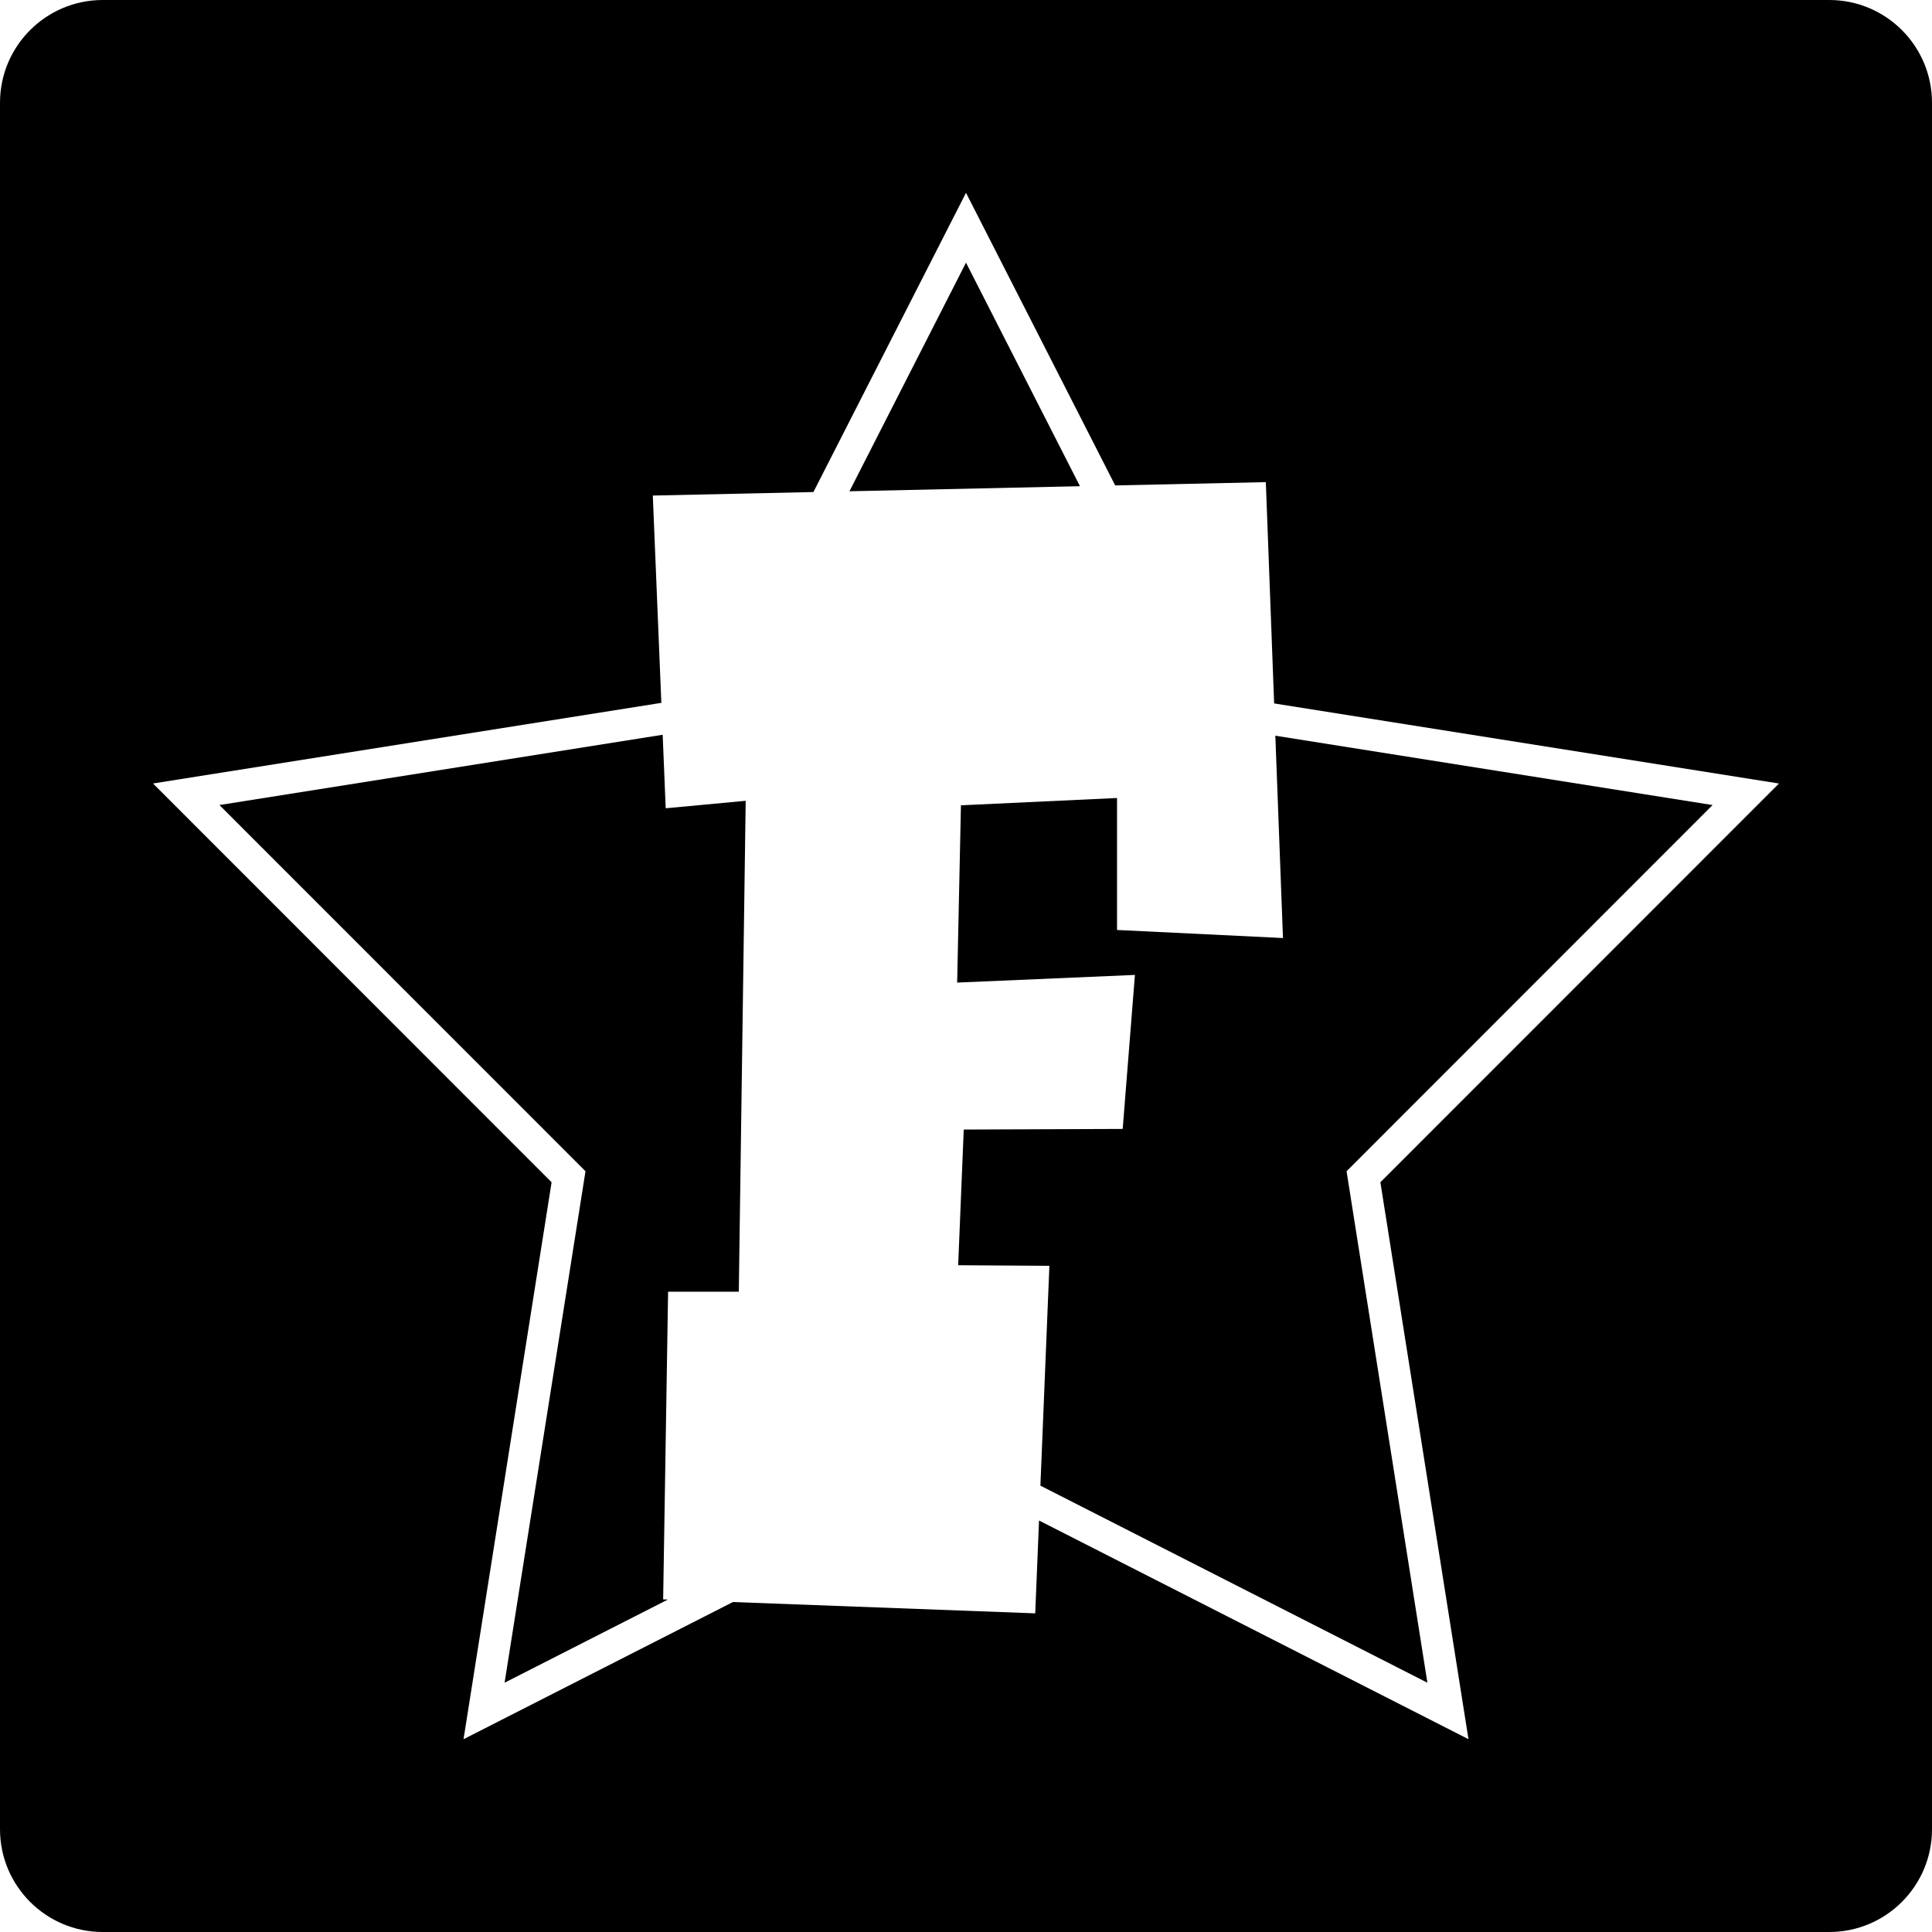 <?xml version="1.0" encoding="iso-8859-1"?>
<!-- Uploaded to: SVG Repo, www.svgrepo.com, Generator: SVG Repo Mixer Tools -->
<!DOCTYPE svg PUBLIC "-//W3C//DTD SVG 1.1//EN" "http://www.w3.org/Graphics/SVG/1.1/DTD/svg11.dtd">
<svg fill="#000000" version="1.1" id="Capa_1" xmlns="http://www.w3.org/2000/svg" xmlns:xlink="http://www.w3.org/1999/xlink" 
	 width="800px" height="800px" viewBox="0 0 94 94" xml:space="preserve">
<g>
	<g>
		<polygon points="32.242,35.749 10.676,39.169 28.487,56.986 24.55,81.871 32.494,77.826 32.265,77.816 32.506,62.848 
			35.946,62.848 36.281,38.962 32.389,39.326 		"/>
		<polygon points="62.051,35.795 62.422,45.639 54.348,45.247 54.348,38.826 46.754,39.182 46.57,47.807 55.219,47.434 
			54.624,54.927 46.89,54.957 46.619,61.559 51.057,61.587 50.62,72.283 69.449,81.871 65.516,56.986 83.324,39.169 		"/>
		<polygon points="47,12.779 41.33,23.902 52.545,23.656 		"/>
		<path d="M89,0H5C2.239,0,0,2.239,0,5v84c0,2.761,2.239,5,5,5h84c2.762,0,5-2.239,5-5V5C94,2.239,91.762,0,89,0z M71.448,84.619
			L50.553,73.979l-0.185,4.517l-14.708-0.55l-13.107,6.674l4.285-27.098L7.444,38.12l24.733-3.923l-0.415-10.086l7.814-0.171
			L47,9.381l7.259,14.237l7.329-0.16l0.404,10.767l24.562,3.896l-19.393,19.4L71.448,84.619z"/>
	</g>
</g>
</svg>